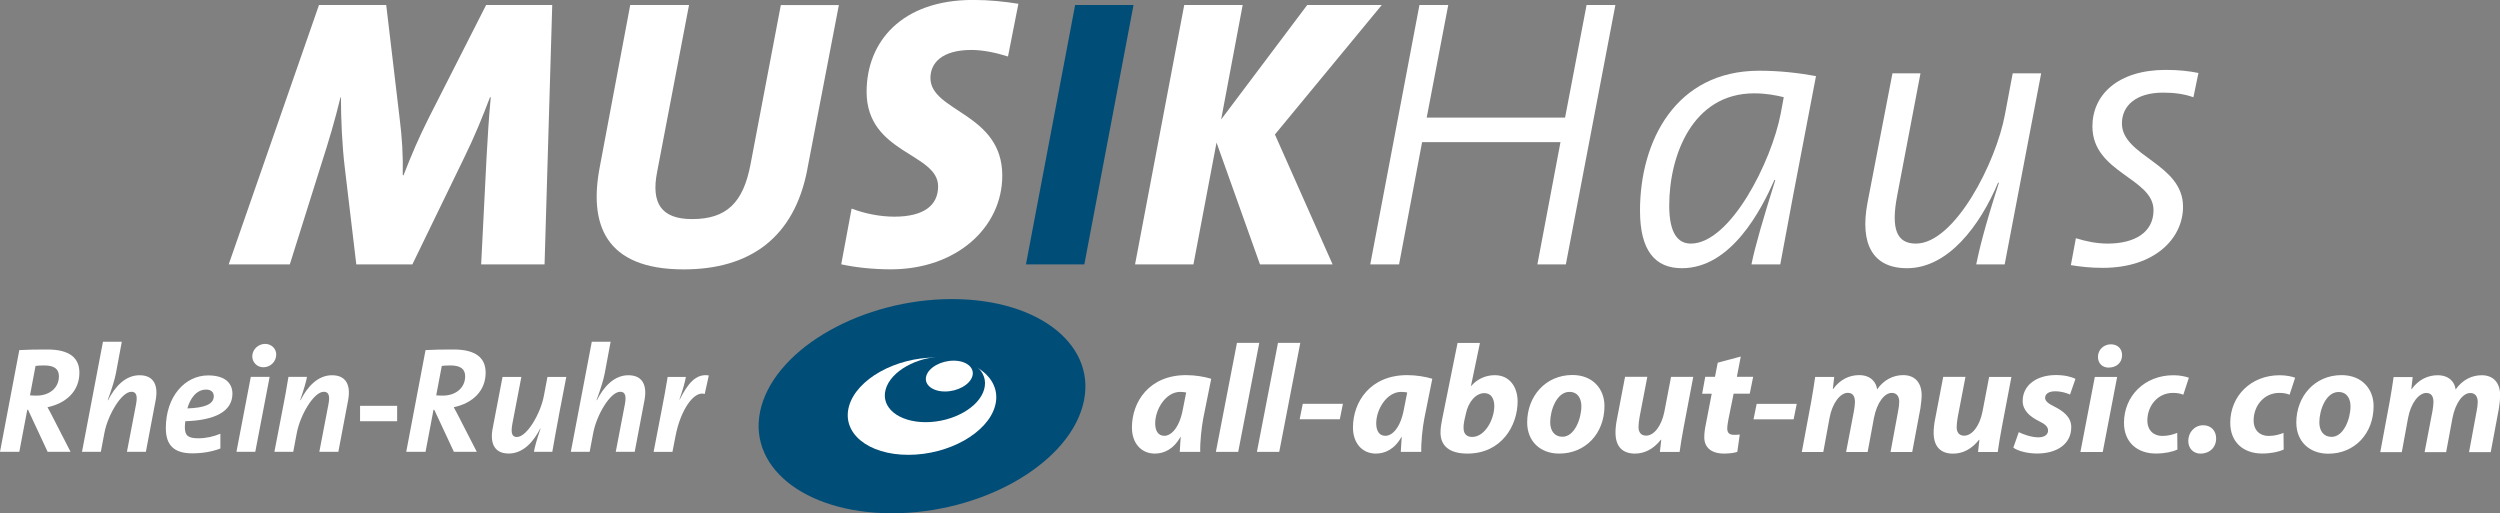 <?xml version="1.0" encoding="UTF-8"?><svg id="Ebene_2" xmlns="http://www.w3.org/2000/svg" viewBox="0 0 423.46 86.93"><rect x="0" y="0" width="423.46" height="86.93" fill="#808080" stroke="none"/><defs><style>.cls-1{fill:#fff;}.cls-2{fill:#004d78;}</style></defs><g id="Ebene_1-2"><g id="logo-musikhaus-w"><path class="cls-1" d="m8.04,68.97c.33.56.66,1.25,1,1.89l2.91,5.67h-3.88l-3.32-7.12h-.13l-1.35,7.12H0l3.27-17.23c1.35-.08,2.94-.1,4.77-.1,3.75,0,5.41,1.43,5.41,3.93,0,3.06-2.17,5.16-5.41,5.85h0Zm-.54-7.07c-.61,0-1.15.03-1.48.08l-.94,4.98c.23.03.54.05,1.12.05,2.2,0,3.78-1.33,3.78-3.27,0-1.2-.74-1.84-2.48-1.84h0Z"/><path class="cls-1" d="m24.72,76.53h-3.22l1.53-7.97c.31-1.56.05-2.2-.77-2.2-1.71,0-4.01,3.98-4.57,6.95l-.61,3.22h-3.19l3.55-18.64h3.19l-1,5.36c-.23,1.12-.61,2.4-1.38,4.52l.05.03c1.15-2.27,2.91-4.24,5.34-4.24s3.19,1.74,2.73,4.21l-1.66,8.76h0Z"/><path class="cls-1" d="m31.39,71.35c-.03.28-.08.71-.08,1,0,1.46.56,1.89,2.32,1.89,1.23,0,2.53-.28,3.7-.77v2.5c-1.4.54-3.06.82-4.75.82-3.22,0-4.49-1.48-4.49-4.29,0-5.31,3.22-8.91,7.17-8.91,3.14,0,4.11,1.56,4.11,3.09,0,3.04-3.01,4.52-7.99,4.67h0Zm3.52-5.36c-1.66,0-2.71,1.53-3.17,3.19,2.94-.1,4.47-.71,4.47-2.07,0-.71-.49-1.12-1.3-1.12h0Z"/><path class="cls-1" d="m43.24,76.53h-3.19l2.43-12.69h3.19l-2.43,12.69h0Zm1.38-14.32c-1.12,0-1.91-.89-1.89-1.89.03-1.17,1.05-2.07,2.17-2.07s1.92.87,1.89,1.84c-.03,1.23-1.05,2.12-2.17,2.12h0Z"/><path class="cls-1" d="m57.31,76.53h-3.22l1.53-7.97c.31-1.56.05-2.2-.77-2.2-1.71,0-4.01,3.98-4.57,6.95l-.61,3.22h-3.19l1.28-6.64c.41-2.04.82-4.29,1.1-6.05h3.14c-.15.77-.46,1.94-1.15,3.93l.05.03c1.15-2.27,2.91-4.24,5.34-4.24s3.19,1.74,2.73,4.21l-1.66,8.76h0Z"/><polygon class="cls-1" points="60.99 71.35 60.99 68.74 67.27 68.74 67.27 71.35 60.99 71.35 60.99 71.35"/><path class="cls-1" d="m76.85,68.97c.33.56.66,1.25,1,1.89l2.91,5.67h-3.88l-3.32-7.12h-.13l-1.35,7.12h-3.27l3.27-17.23c1.35-.08,2.94-.1,4.77-.1,3.75,0,5.41,1.43,5.41,3.93,0,3.06-2.17,5.16-5.41,5.85h0Zm-.54-7.07c-.61,0-1.15.03-1.48.08l-.94,4.98c.23.03.54.05,1.12.05,2.2,0,3.78-1.33,3.78-3.27,0-1.2-.74-1.84-2.48-1.84h0Z"/><path class="cls-1" d="m94.65,70.48c-.33,1.74-.84,4.52-1.1,6.05h-3.11c.13-.77.43-1.94,1.12-3.93l-.05-.02c-1.15,2.27-2.91,4.24-5.34,4.24s-3.19-1.74-2.73-4.21l1.68-8.76h3.19l-1.53,7.97c-.28,1.56-.05,2.2.77,2.2,1.71,0,4.01-3.98,4.57-6.95l.61-3.22h3.19l-1.28,6.64h0Z"/><path class="cls-1" d="m107.52,76.53h-3.22l1.53-7.97c.31-1.56.05-2.2-.77-2.2-1.71,0-4.01,3.98-4.57,6.95l-.61,3.22h-3.19l3.55-18.64h3.19l-1,5.36c-.23,1.12-.61,2.4-1.38,4.52l.05.03c1.15-2.27,2.91-4.24,5.34-4.24s3.19,1.74,2.73,4.21l-1.66,8.76h0Z"/><path class="cls-1" d="m119.37,66.73c-1.86-.59-4.09,2.76-4.93,7.05l-.54,2.76h-3.19l1.28-6.64c.36-1.79.84-4.42,1.1-6.05h3.09c-.18.97-.49,2.09-1.1,3.83h.05c1.35-2.68,2.73-4.44,4.93-4.09l-.69,3.14h0Z"/><path class="cls-1" d="m92.24,44.78h-10.74l.91-18.03c.2-3.58.39-6.9.72-10.28h-.13c-1.24,3.25-2.6,6.64-4.43,10.35l-8.72,17.96h-9.5l-1.95-16.4c-.46-3.77-.65-8.33-.65-11.91h-.07c-.98,4.04-2.02,7.49-3.19,11.13l-5.4,17.18h-10.35L54.03.85h11.39l2.28,19.27c.39,3.06.59,6.12.52,9.57h.13c1.37-3.52,2.54-6.25,4.23-9.63L82.34.85h11.2l-1.3,43.94h0Z"/><path class="cls-1" d="m136.76,28.64c-2.21,11.65-9.76,16.99-20.96,16.99-13.41,0-16.08-7.75-14.19-17.44L106.75.85h9.96l-5.4,28.25c-1.04,5.27.65,8.01,5.92,8.01,5.86,0,8.66-2.8,9.89-9.24l5.14-27.01h9.83l-5.34,27.79h0Z"/><path class="cls-1" d="m170.74,9.57c-2.02-.65-4.3-1.11-6.18-1.11-5.01,0-6.96,2.21-6.96,4.75,0,5.73,12.17,5.92,12.17,16.53,0,8.79-7.75,15.88-18.88,15.88-3.06,0-6.05-.33-8.4-.85l1.76-9.44c2.21.85,4.82,1.37,7.23,1.37,4.88,0,7.42-1.82,7.42-5.14,0-5.66-12.11-5.53-12.11-16.01,0-8.46,5.92-15.56,18.03-15.56,2.73,0,5.21.26,7.68.65l-1.76,8.92h0Z"/><polygon class="cls-2" points="183.67 44.78 173.78 44.78 182.11 .85 192 .85 183.67 44.78 183.67 44.78"/><polygon class="cls-1" points="215.95 22.78 225.72 44.78 213.42 44.78 206.06 24.15 202.15 44.78 192.26 44.78 200.59 .85 210.49 .85 206.84 20.24 221.42 .85 234.05 .85 215.95 22.78 215.95 22.78"/><polygon class="cls-1" points="265.23 44.78 260.41 44.78 264.32 24.08 240.88 24.08 236.98 44.78 232.1 44.78 240.43 .85 245.31 .85 241.66 19.92 265.1 19.92 268.74 .85 273.62 .85 265.23 44.78 265.23 44.78"/><path class="cls-1" d="m301.55,44.78h-4.88c.58-2.93,1.95-7.62,4.03-14.26l-.13-.06c-2.21,5.01-7.29,14.97-15.69,14.97-4.55,0-7.09-2.99-7.09-9.76,0-11.78,6.05-23.69,20.18-23.69,3.58,0,6.77.39,9.63.91-3.71,19.27-4.68,24.47-6.05,31.89h0Zm-4.43-28.97c-10.41,0-14.38,10.48-14.38,19.01,0,4.62,1.43,6.44,3.65,6.44,6.7,0,13.67-13.86,15.23-22l.52-2.8c-1.37-.33-3-.65-5.01-.65h0Z"/><path class="cls-1" d="m339.56,44.78h-4.82c.45-2.21,1.37-6.18,3.84-13.8l-.13-.06c-3.06,7.29-8.46,14.51-15.43,14.51-5.86,0-8-4.17-6.7-11.07l4.23-21.94h4.75l-3.97,20.83c-1.04,5.53-.06,8.01,3.19,8.01,6.57,0,13.6-13.73,15.1-21.94l1.3-6.9h4.82l-6.18,32.35h0Z"/><path class="cls-1" d="m371.52,16.47c-1.63-.59-3.38-.78-5.14-.78-4.56,0-6.96,2.21-6.96,5.21,0,5.6,10.35,6.77,10.35,14.12,0,5.34-4.75,10.35-13.6,10.35-2.15,0-3.78-.2-5.4-.46l.85-4.56c1.69.52,3.45.91,5.4.91,4.55,0,7.75-1.89,7.75-5.66,0-5.47-10.35-6.31-10.35-14.19,0-5.34,4.3-9.57,12.43-9.57,2.28,0,3.91.2,5.53.52l-.85,4.1h0Z"/><path class="cls-2" d="m128.97,68.8c2.81-10.02,17.26-18.14,32.28-18.14s24.93,8.12,22.13,18.14c-2.8,10.02-17.25,18.14-32.28,18.14s-24.93-8.12-22.13-18.14"/><path class="cls-1" d="m143.81,68.8c1.27-4.55,7.84-8.24,14.67-8.24s11.33,3.69,10.06,8.24c-1.28,4.55-7.84,8.24-14.68,8.24s-11.33-3.69-10.05-8.24"/><path class="cls-2" d="m150.02,65.95c.86-3.07,5.29-5.56,9.9-5.56s7.65,2.49,6.78,5.56c-.86,3.07-5.29,5.56-9.9,5.56s-7.65-2.49-6.78-5.56"/><path class="cls-1" d="m156.89,63.7c.4-1.44,2.48-2.61,4.64-2.61s3.58,1.17,3.18,2.61c-.4,1.44-2.48,2.61-4.64,2.61s-3.58-1.17-3.18-2.61"/><path class="cls-1" d="m203.3,76.54c-.05-1.58.21-4.08.52-5.72l1.34-6.66c-1.08-.34-2.7-.62-4.25-.62-6.3,0-9.18,4.57-9.18,8.87,0,2.65,1.57,4.42,3.88,4.42,1.5,0,3.15-.7,4.33-2.81h.05c-.05.91-.13,1.77-.16,2.52h3.46Zm-2.96-7.12c-.6,3.12-2,4.4-3.12,4.4-1.05,0-1.55-.86-1.55-2.11,0-2.37,1.79-5.33,4.23-5.33.39,0,.73.05,1.02.1l-.58,2.94h0Zm9.39,7.12l3.57-18.46h-3.78l-3.57,18.46h3.78Zm6.95,0l3.57-18.46h-3.78l-3.57,18.46h3.78Zm3.99-8.14l-.53,2.62h6.8l.53-2.62h-6.8Zm20.07,8.14c-.05-1.58.21-4.08.53-5.72l1.34-6.66c-1.08-.34-2.7-.62-4.25-.62-6.3,0-9.19,4.57-9.19,8.87,0,2.65,1.57,4.42,3.88,4.42,1.5,0,3.15-.7,4.33-2.81h.05c-.05.91-.13,1.77-.16,2.52h3.46Zm-2.96-7.12c-.6,3.12-1.99,4.4-3.12,4.4-1.05,0-1.55-.86-1.55-2.11,0-2.37,1.78-5.33,4.23-5.33.39,0,.73.05,1.02.1l-.58,2.94h0Zm9.11-11.34l-2.6,12.87c-.16.75-.29,1.54-.29,2.32,0,2.26,1.52,3.56,4.56,3.56,5.77,0,8.5-4.73,8.5-8.84,0-2.26-1.21-4.44-3.88-4.44-1.58,0-3.02.7-3.97,1.82h-.05l1.52-7.28h-3.81Zm1.39,12.07c.45-2.21,1.78-3.56,3.15-3.56,1.15,0,1.68.94,1.68,2.19,0,2.21-1.55,5.23-3.75,5.23-.89,0-1.42-.49-1.45-1.4-.03-.52.05-.99.13-1.41l.24-1.04h0Zm18.06-6.63c-4.57,0-7.66,3.64-7.66,8.03,0,3.17,2.18,5.28,5.43,5.28,4.44,0,7.66-3.4,7.66-8.06,0-2.91-1.99-5.25-5.43-5.25h0Zm-.5,2.86c1.5,0,2.02,1.25,2.02,2.42,0,2.16-1.18,5.18-3.2,5.18-1.34,0-2.08-.99-2.08-2.47,0-1.98,1.08-5.13,3.26-5.13h0Zm17.21-2.55l-1.13,5.9c-.5,2.52-1.81,4.06-3.09,4.06-.94,0-1.29-.65-1.29-1.46,0-.47.08-1.09.18-1.69l1.31-6.81h-3.77l-1.36,7.1c-.18.88-.26,1.66-.26,2.34,0,2.42,1.23,3.56,3.3,3.56,1.55,0,3.09-.7,4.4-2.36l.05.03-.23,2.05h3.34c.16-1.14.37-2.52.68-4.13l1.63-8.58h-3.76Zm7.91-2.39l-.47,2.39h-1.65l-.52,2.86h1.62l-.97,5.03c-.21.99-.29,1.68-.29,2.36,0,1.61,1.07,2.75,3.36,2.75.79,0,1.73-.1,2.23-.29l.42-2.94c-.31.05-.71.05-1.02.05-.84,0-1.1-.44-1.1-1.06,0-.44.11-1.11.21-1.61l.87-4.3h2.73l.58-2.86h-2.76l.66-3.43-3.88,1.04h0Zm6.59,6.97l-.53,2.62h6.79l.53-2.62h-6.79Zm11.29,8.14l1.05-5.72c.45-2.52,1.81-4.29,3.1-4.29.92,0,1.21.68,1.21,1.56,0,.44-.08.94-.16,1.46l-1.34,7h3.65l1.07-5.77c.5-2.57,1.76-4.24,3.02-4.24.86,0,1.26.62,1.26,1.51,0,.49-.08,1.04-.18,1.53l-1.29,6.97h3.67l1.39-7.41c.1-.65.21-1.66.21-2.18,0-2.16-1.15-3.43-3.12-3.43-1.68,0-3.28.78-4.43,2.42-.11-1.12-1-2.42-3.04-2.42-1.65,0-3.22.73-4.41,2.36h-.05l.24-2.05h-3.23c-.16,1.14-.37,2.52-.66,4.13l-1.6,8.58h3.65Zm28.09-12.71l-1.13,5.9c-.5,2.52-1.81,4.06-3.09,4.06-.94,0-1.28-.65-1.28-1.46,0-.47.08-1.09.18-1.69l1.31-6.81h-3.77l-1.36,7.1c-.18.88-.26,1.66-.26,2.34,0,2.42,1.23,3.56,3.3,3.56,1.55,0,3.09-.7,4.4-2.36l.05.03-.23,2.05h3.34c.16-1.14.37-2.52.68-4.13l1.63-8.58h-3.76Zm4.1,11.99c.76.55,2.28.96,3.91.99,3.41.03,5.9-1.56,5.9-4.47,0-1.77-1.47-2.78-2.88-3.49-1.02-.49-1.55-.94-1.55-1.46,0-.7.66-1.12,1.68-1.12,1.1,0,2.02.31,2.54.55l.92-2.65c-.63-.34-1.81-.65-3.3-.65-3.31,0-5.64,1.74-5.64,4.39,0,1.59,1.23,2.65,2.7,3.38,1.18.57,1.6,1.01,1.6,1.64s-.55,1.14-1.63,1.14c-1.23,0-2.6-.52-3.33-.88l-.92,2.62h0Zm15.14.73l2.44-12.71h-3.78l-2.44,12.71h3.78Zm1.05-14.3c1.21,0,2.23-.78,2.23-2.1,0-1.12-.79-1.84-1.91-1.84s-2.18.86-2.18,2.13c0,1.09.76,1.82,1.81,1.82h.05Zm11.57,11.06c-.66.26-1.44.52-2.54.52-1.39,0-2.52-.88-2.52-2.63,0-2.39,1.68-4.66,4.36-4.66.76,0,1.29.13,1.73.31l.94-2.88c-.58-.21-1.52-.42-2.62-.42-4.88,0-8.37,3.53-8.37,8.06,0,3.28,2.23,5.2,5.4,5.2,1.52,0,2.84-.29,3.65-.68l-.03-2.83h0Zm3.97,3.51c1.55,0,2.62-1.07,2.62-2.57,0-1.32-.89-2.23-2.18-2.23-1.5,0-2.54,1.22-2.54,2.65,0,1.25.84,2.16,2.1,2.16h0Zm14.04-3.51c-.66.26-1.44.52-2.55.52-1.39,0-2.52-.88-2.52-2.63,0-2.39,1.68-4.66,4.36-4.66.76,0,1.29.13,1.73.31l.94-2.88c-.58-.21-1.52-.42-2.62-.42-4.88,0-8.37,3.53-8.37,8.06,0,3.28,2.23,5.2,5.4,5.2,1.52,0,2.84-.29,3.65-.68l-.03-2.83h0Zm9.82-9.78c-4.57,0-7.66,3.64-7.66,8.03,0,3.17,2.18,5.28,5.43,5.28,4.44,0,7.66-3.4,7.66-8.06,0-2.91-1.99-5.25-5.43-5.25h0Zm-.5,2.86c1.5,0,2.02,1.25,2.02,2.42,0,2.16-1.18,5.18-3.2,5.18-1.34,0-2.08-.99-2.08-2.47,0-1.98,1.07-5.13,3.26-5.13h0Zm10.71,10.17l1.05-5.72c.45-2.52,1.81-4.29,3.1-4.29.92,0,1.21.68,1.21,1.56,0,.44-.08.94-.16,1.46l-1.34,7h3.65l1.07-5.77c.5-2.57,1.76-4.24,3.02-4.24.86,0,1.26.62,1.26,1.51,0,.49-.08,1.04-.18,1.53l-1.29,6.97h3.67l1.39-7.41c.11-.65.21-1.66.21-2.18,0-2.16-1.15-3.43-3.12-3.43-1.68,0-3.28.78-4.43,2.42-.1-1.12-.99-2.42-3.04-2.42-1.65,0-3.23.73-4.41,2.36h-.05l.23-2.05h-3.23c-.16,1.14-.37,2.52-.66,4.13l-1.6,8.58h3.65Z"/></g></g></svg>
